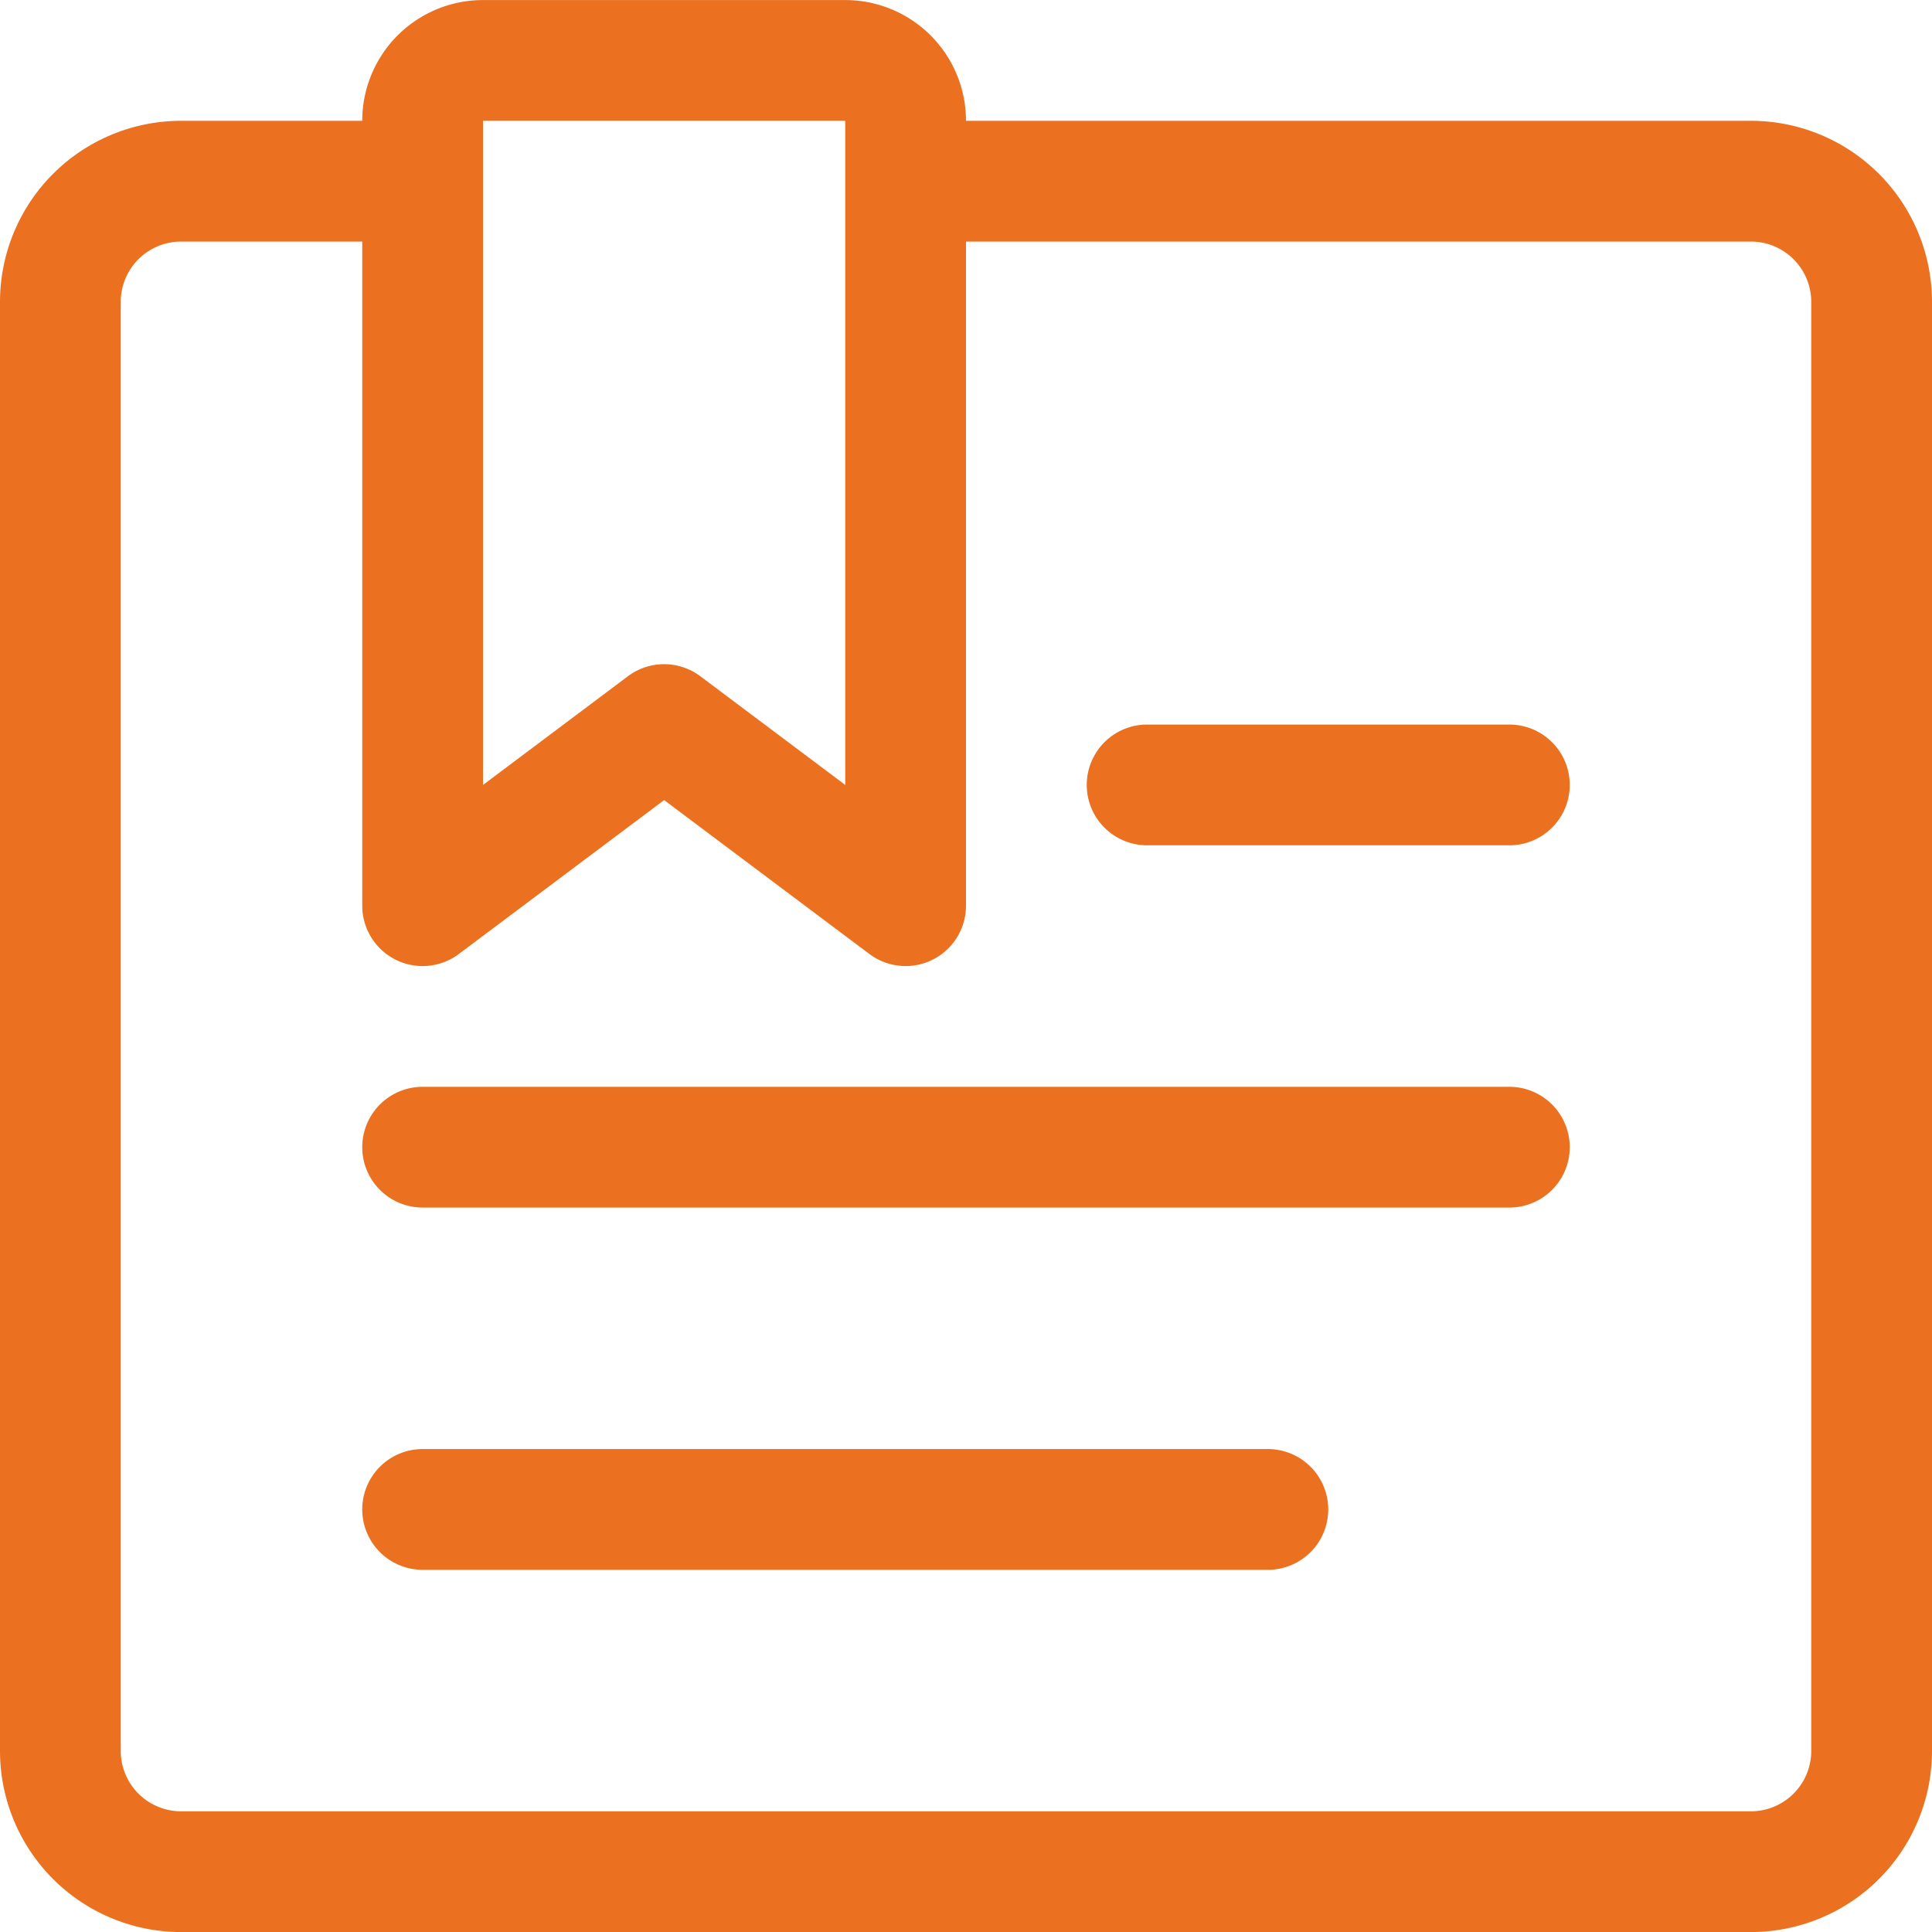 <svg xmlns="http://www.w3.org/2000/svg" width="32" height="32" viewBox="0 0 32 32">
  <g id="bookmarks-document" transform="translate(0 0)">
    <path id="Tracé_1651" data-name="Tracé 1651" d="M3,32a3,3,0,0,1-3-3V5A3,3,0,0,1,3,2H6A2,2,0,0,1,8,0h6a2,2,0,0,1,2,2H29a3,3,0,0,1,3,3V29a3,3,0,0,1-3,3ZM3,4A1,1,0,0,0,2,5V29a1,1,0,0,0,1,1H29a1,1,0,0,0,1-1V5a1,1,0,0,0-1-1H16V15a1,1,0,0,1-1.6.8L11,13.251,7.6,15.8A1,1,0,0,1,6,15V4ZM8,2V13l2.4-1.8a1,1,0,0,1,1.2,0L14,13V2H8Z" transform="translate(0 0.001)" fill="#eb7120"/>
    <path id="Tracé_1652" data-name="Tracé 1652" d="M5.5,20a1,1,0,0,1,0-2h14a1,1,0,0,1,0,2Z" transform="translate(1.5 6.001)" fill="#eb7120"/>
    <path id="Tracé_1653" data-name="Tracé 1653" d="M5.5,15.5a1,1,0,0,1,0-2h18a1,1,0,0,1,0,2Z" transform="translate(1.5 4.501)" fill="#eb7120"/>
    <path id="Tracé_1654" data-name="Tracé 1654" d="M14.5,11a1,1,0,0,1,0-2h6a1,1,0,0,1,0,2Z" transform="translate(4.5 3.001)" fill="#eb7120"/>
  </g>
</svg>
